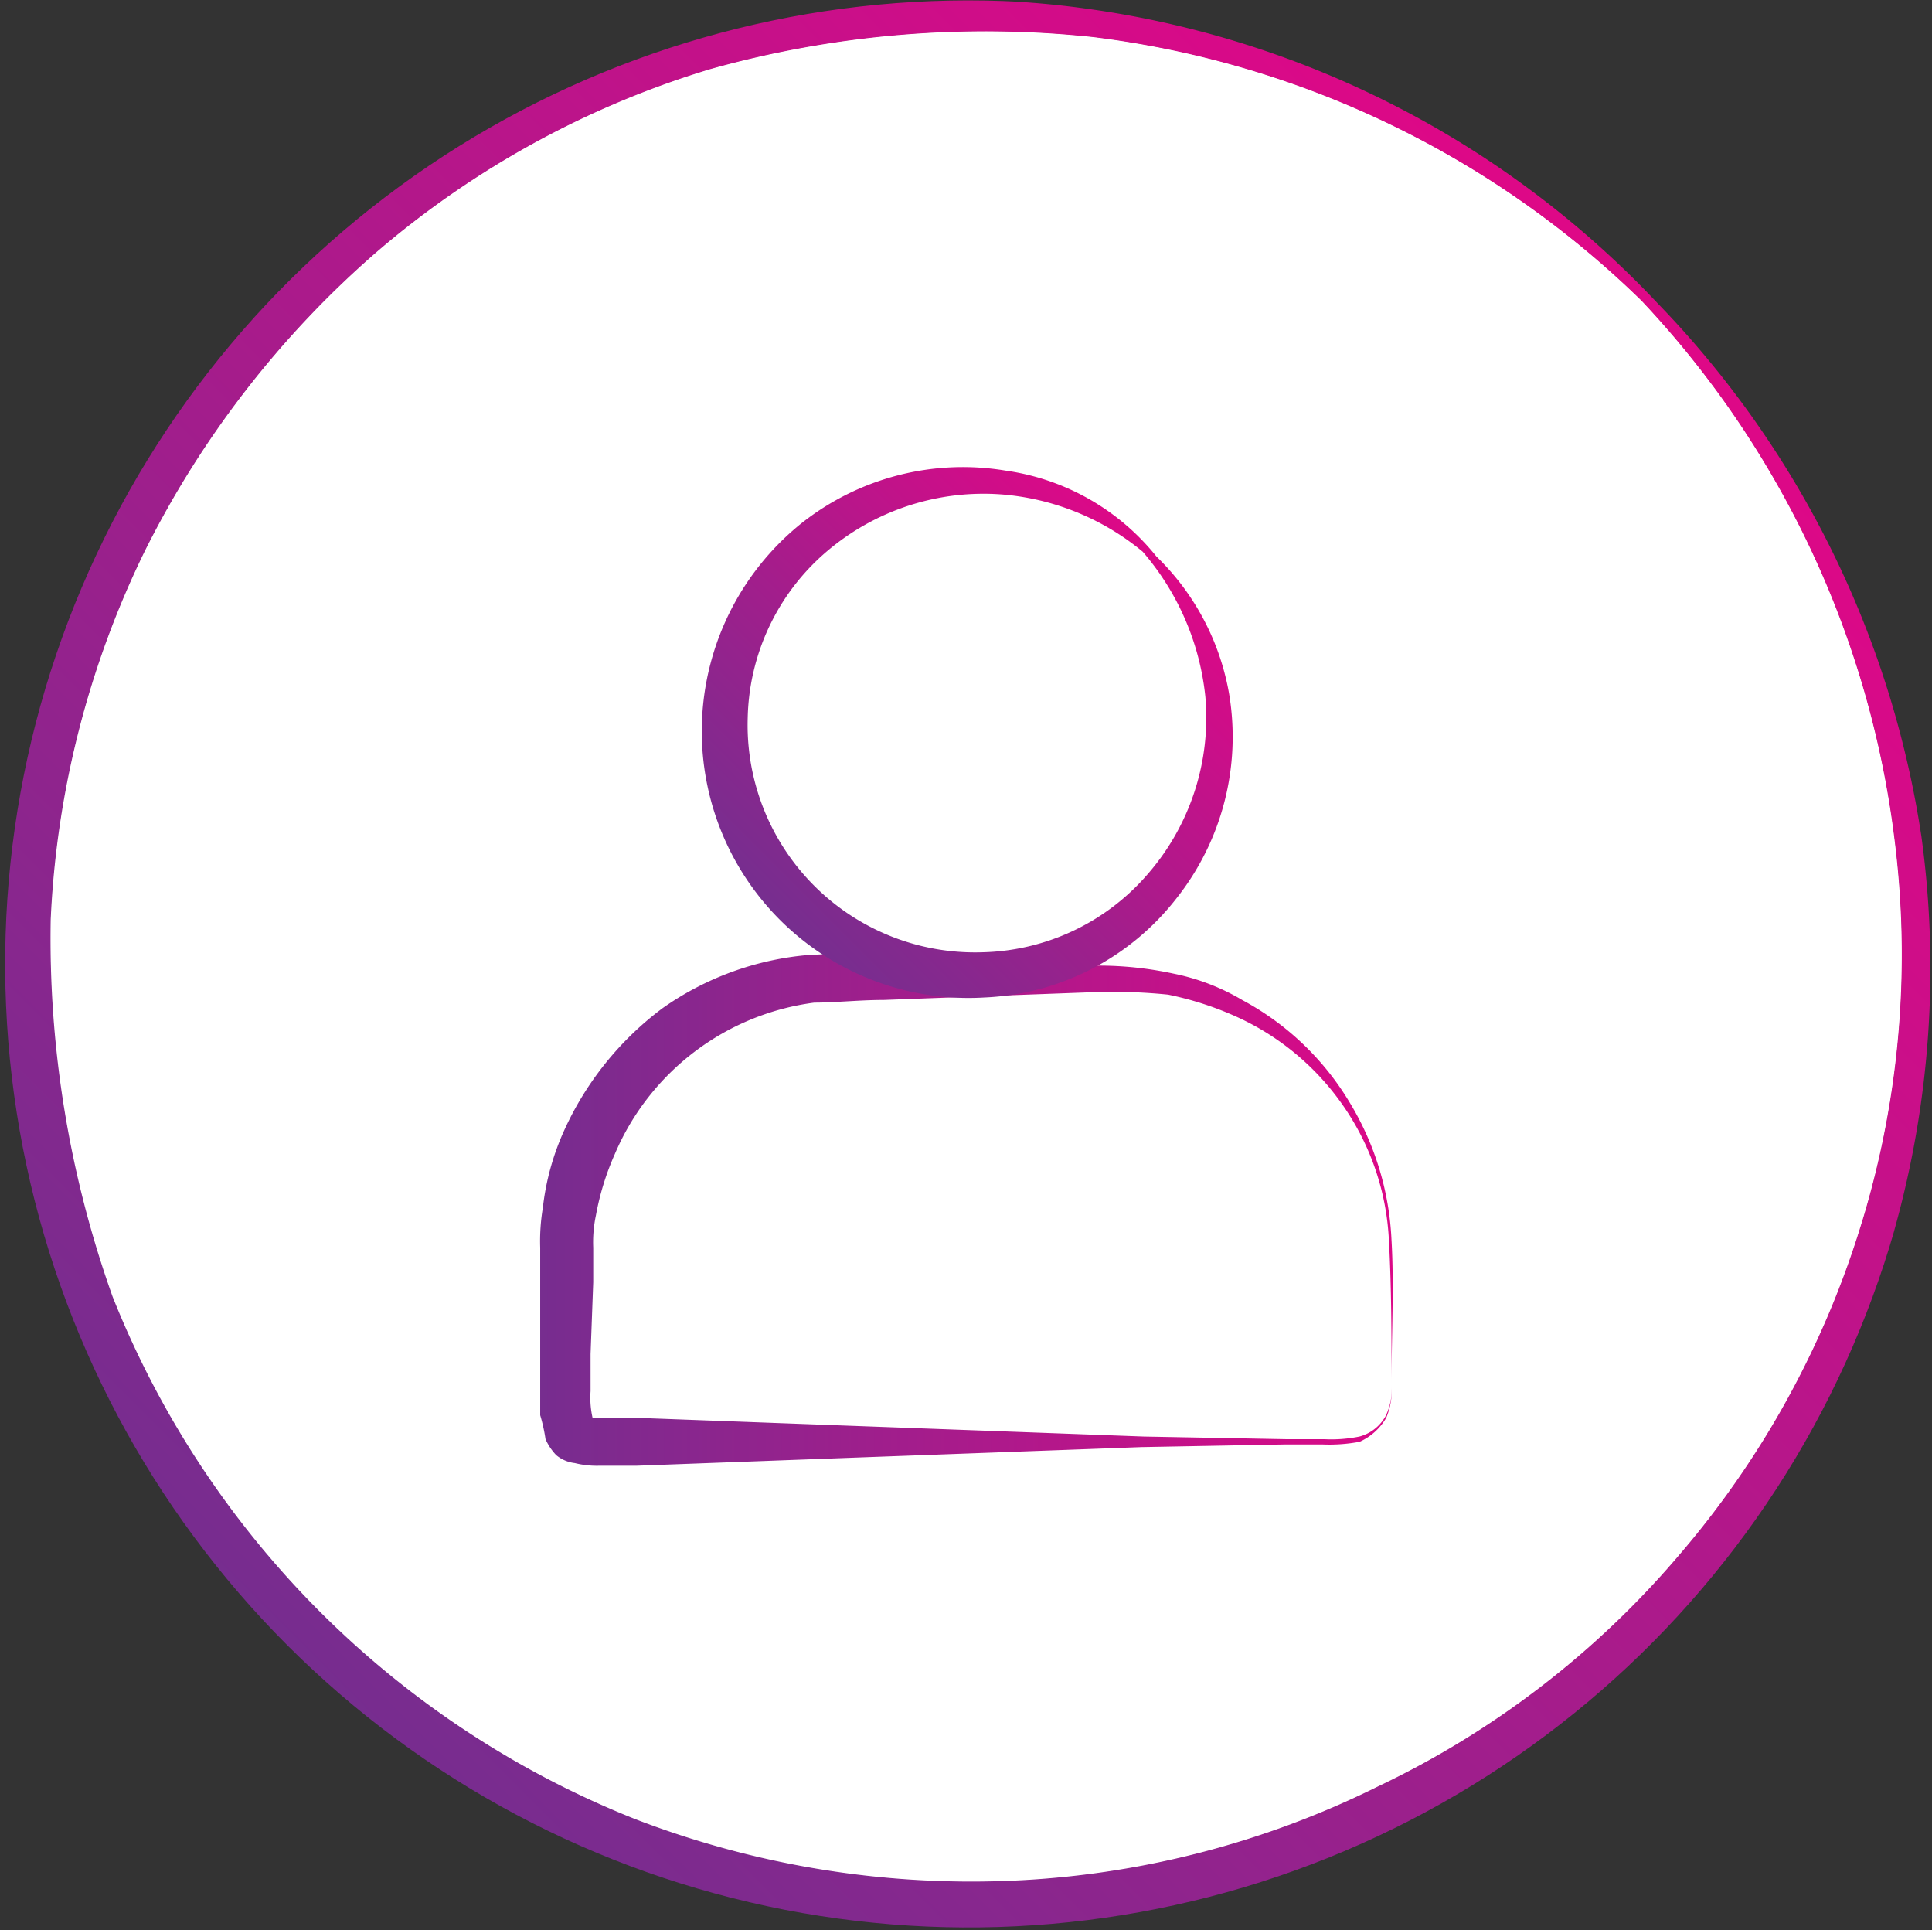<svg xmlns="http://www.w3.org/2000/svg" xmlns:xlink="http://www.w3.org/1999/xlink" width="42.074" height="42.024" viewBox="0 0 42.074 42.024">
  <rect x="0" y="0" width="42.074" height="42.024" fill="#333333" stroke="none"/>
  <defs>
    <clipPath id="clip-path">
      <path id="Path_27525" data-name="Path 27525" d="M38.864,9.388a17.156,17.156,0,0,0-2.337-2.817A17.154,17.154,0,0,0,33.71,4.234a20.98,20.98,0,1,0,5.154,5.154,17.156,17.156,0,0,0-2.337-2.817A17.154,17.154,0,0,0,33.71,4.234" transform="translate(-0.097 -0.091)" fill="#fff"/>
    </clipPath>
    <linearGradient id="linear-gradient" x1="0.146" y1="0.854" x2="0.859" y2="0.141" gradientUnits="objectBoundingBox">
      <stop offset="0" stop-color="#762d8f"/>
      <stop offset="1" stop-color="#e00787"/>
    </linearGradient>
    <linearGradient id="linear-gradient-2" x1="-0.003" y1="0.503" x2="1.031" y2="0.503" xlink:href="#linear-gradient"/>
    <linearGradient id="linear-gradient-3" x1="0.148" y1="0.849" x2="0.87" y2="0.127" gradientUnits="objectBoundingBox">
      <stop offset="0" stop-color="#762e8f"/>
      <stop offset="1" stop-color="#e00787"/>
    </linearGradient>
  </defs>
  <g id="Group_13751" data-name="Group 13751" transform="translate(-699.68 -14982.025)">
    <g id="a" transform="translate(699 14982)">
      <g id="Group_18025" data-name="Group 18025" transform="translate(-0.285 -0.284)">
        <g id="KXX_Icon_Circle-CurrTreatmt_Capsule_RGB_Grd" transform="translate(0.976 0.549)">
          <g id="Circle" transform="translate(0)">
            <g id="Group_18018" data-name="Group 18018">
              <g id="Mask_Group_18035" data-name="Mask Group 18035" transform="translate(-0.946 -0.583)">
                <g id="Bottle" transform="translate(0.935 0.489)">
                  <g id="Group_18021" data-name="Group 18021" transform="translate(0)">
                    <g id="Mask_Group_16616" data-name="Mask Group 16616" transform="translate(-0.488 -0.487)" clip-path="url(#clip-path)">
                      <g id="Icon" transform="translate(0.519 0.343)">
                        <g id="Group_18031" data-name="Group 18031">
                          <path id="Path_27535" data-name="Path 27535" d="M40.628,26.674a20.048,20.048,0,0,1-3.988,7.272,19.711,19.711,0,0,1-6.568,5.043,19.866,19.866,0,0,1-8.035,2.053,20.386,20.386,0,0,1-8.152-1.349A20.338,20.338,0,0,1,2.508,28.316a23.2,23.2,0,0,1-1.349-8.21,20.36,20.36,0,0,1,2.053-8.034,21.131,21.131,0,0,1,5.044-6.51,20.049,20.049,0,0,1,7.272-3.988,22.229,22.229,0,0,1,8.328-.7A20.711,20.711,0,0,1,35.819,6.618a20.829,20.829,0,0,1,5.513,11.729A19.974,19.974,0,0,1,40.628,26.674Z" transform="translate(-0.098 -0.079)" fill="#fff"/>
                          <path id="Path_27536" data-name="Path 27536" d="M41.91,18.287A21.21,21.21,0,0,0,36.166,6.681h0A20.979,20.979,0,0,0,23.915.292a20.076,20.076,0,0,0-8.558.586A21.375,21.375,0,0,0,7.678,4.864,20.992,20.992,0,0,0,.116,20.046,21.207,21.207,0,0,0,1.523,28.6,21.63,21.63,0,0,0,6.271,35.93,21.077,21.077,0,0,0,13.6,40.678a21.376,21.376,0,0,0,8.558,1.407,20.661,20.661,0,0,0,8.382-2.169,21,21,0,0,0,6.8-5.393,20.06,20.06,0,0,0,3.986-7.679A21.118,21.118,0,0,0,41.91,18.287Zm-1.29,8.382a20.038,20.038,0,0,1-3.986,7.268,19.7,19.7,0,0,1-6.565,5.041,19.856,19.856,0,0,1-8.031,2.052,20.376,20.376,0,0,1-8.148-1.348A20.328,20.328,0,0,1,2.519,28.31,23.187,23.187,0,0,1,1.171,20.1a20.35,20.35,0,0,1,2.052-8.03A21.12,21.12,0,0,1,8.264,5.568a20.039,20.039,0,0,1,7.269-3.986,22.218,22.218,0,0,1,8.324-.7A20.7,20.7,0,0,1,35.814,6.623a20.819,20.819,0,0,1,5.51,11.723A19.963,19.963,0,0,1,40.621,26.669Z" transform="translate(-0.098 -0.079)" fill="url(#linear-gradient)"/>
                        </g>
                        <g id="Group_18034" data-name="Group 18034" transform="translate(11.733 10.16)">
                          <g id="Group_18032" data-name="Group 18032" transform="translate(0 10.604)">
                            <path id="Path_27537" data-name="Path 27537" d="M30.127,29.953V27.114a5.959,5.959,0,0,0-5.967-5.967H18.076a5.959,5.959,0,0,0-5.967,5.967v2.955c0,1.275.058,1.217,1.159,1.217h15.7C30.185,31.286,30.127,30.3,30.127,29.953Z" transform="translate(-11.587 -20.6)" fill="#fff"/>
                            <path id="Path_27538" data-name="Path 27538" d="M30.127,29.953c0-1.043,0-2.086-.058-3.129a5.6,5.6,0,0,0-.985-2.9,5.665,5.665,0,0,0-2.375-1.97,7,7,0,0,0-1.448-.463,12.123,12.123,0,0,0-1.506-.058l-3.129.116-1.564.058c-.521,0-1.043.058-1.506.058a5.493,5.493,0,0,0-4.345,3.3A5.853,5.853,0,0,0,12.8,26.3a2.821,2.821,0,0,0-.058.7v.753l-.058,1.564v.811a1.982,1.982,0,0,0,.058.637l-.058-.058h1.043l1.564.058,3.129.116,6.315.232,3.129.058h.811a3.061,3.061,0,0,0,.753-.058.92.92,0,0,0,.579-.463A1.358,1.358,0,0,0,30.127,29.953Zm0,0a1.59,1.59,0,0,1-.116.753,1.268,1.268,0,0,1-.579.521,3.563,3.563,0,0,1-.811.058H27.81l-3.129.058-6.315.232-3.129.116-1.564.058h-.811a2,2,0,0,1-.521-.058.77.77,0,0,1-.406-.174,1.212,1.212,0,0,1-.232-.348,3.693,3.693,0,0,0-.116-.521V27a4.385,4.385,0,0,1,.058-.869,5.569,5.569,0,0,1,.463-1.68,6.843,6.843,0,0,1,2.144-2.665,6.459,6.459,0,0,1,3.187-1.159,15.141,15.141,0,0,1,1.622,0l1.564.058,3.129.174a7.722,7.722,0,0,1,1.622.174,4.778,4.778,0,0,1,1.506.579,6.048,6.048,0,0,1,2.317,2.2,6.319,6.319,0,0,1,.927,3.013C30.185,27.81,30.127,28.91,30.127,29.953Z" transform="translate(-11.587 -20.6)" fill="url(#linear-gradient-2)"/>
                          </g>
                          <g id="Group_18033" data-name="Group 18033" transform="translate(3.521)">
                            <path id="Path_27539" data-name="Path 27539" d="M25.434,12.572a7.358,7.358,0,0,0-.579-.7,6.136,6.136,0,0,0-.7-.579,5.389,5.389,0,1,0,.753,8.227,5.6,5.6,0,0,0,.521-6.952,7.358,7.358,0,0,0-.579-.7,6.136,6.136,0,0,0-.7-.579" transform="translate(-15.108 -9.996)" fill="#fff"/>
                            <path id="Path_27540" data-name="Path 27540" d="M25.434,12.572a5.5,5.5,0,0,0-3.766-1.97,5.268,5.268,0,0,0-3.882,1.275,4.9,4.9,0,0,0-1.68,3.592,4.953,4.953,0,0,0,5.1,5.1,4.9,4.9,0,0,0,3.592-1.68,5.189,5.189,0,0,0,1.275-3.882A5.74,5.74,0,0,0,24.1,11.24a5.474,5.474,0,0,1,2.491,3.708,5.665,5.665,0,0,1-1.159,4.461,5.6,5.6,0,0,1-4.171,2.144,5.808,5.808,0,0,1-4-10.313,5.665,5.665,0,0,1,4.461-1.159A5.125,5.125,0,0,1,25.434,12.572Z" transform="translate(-15.108 -9.996)" fill="url(#linear-gradient-3)"/>
                          </g>
                        </g>
                      </g>
                    </g>
                  </g>
                </g>
              </g>
            </g>
          </g>
        </g>
      </g>
    </g>
  </g>
</svg>
